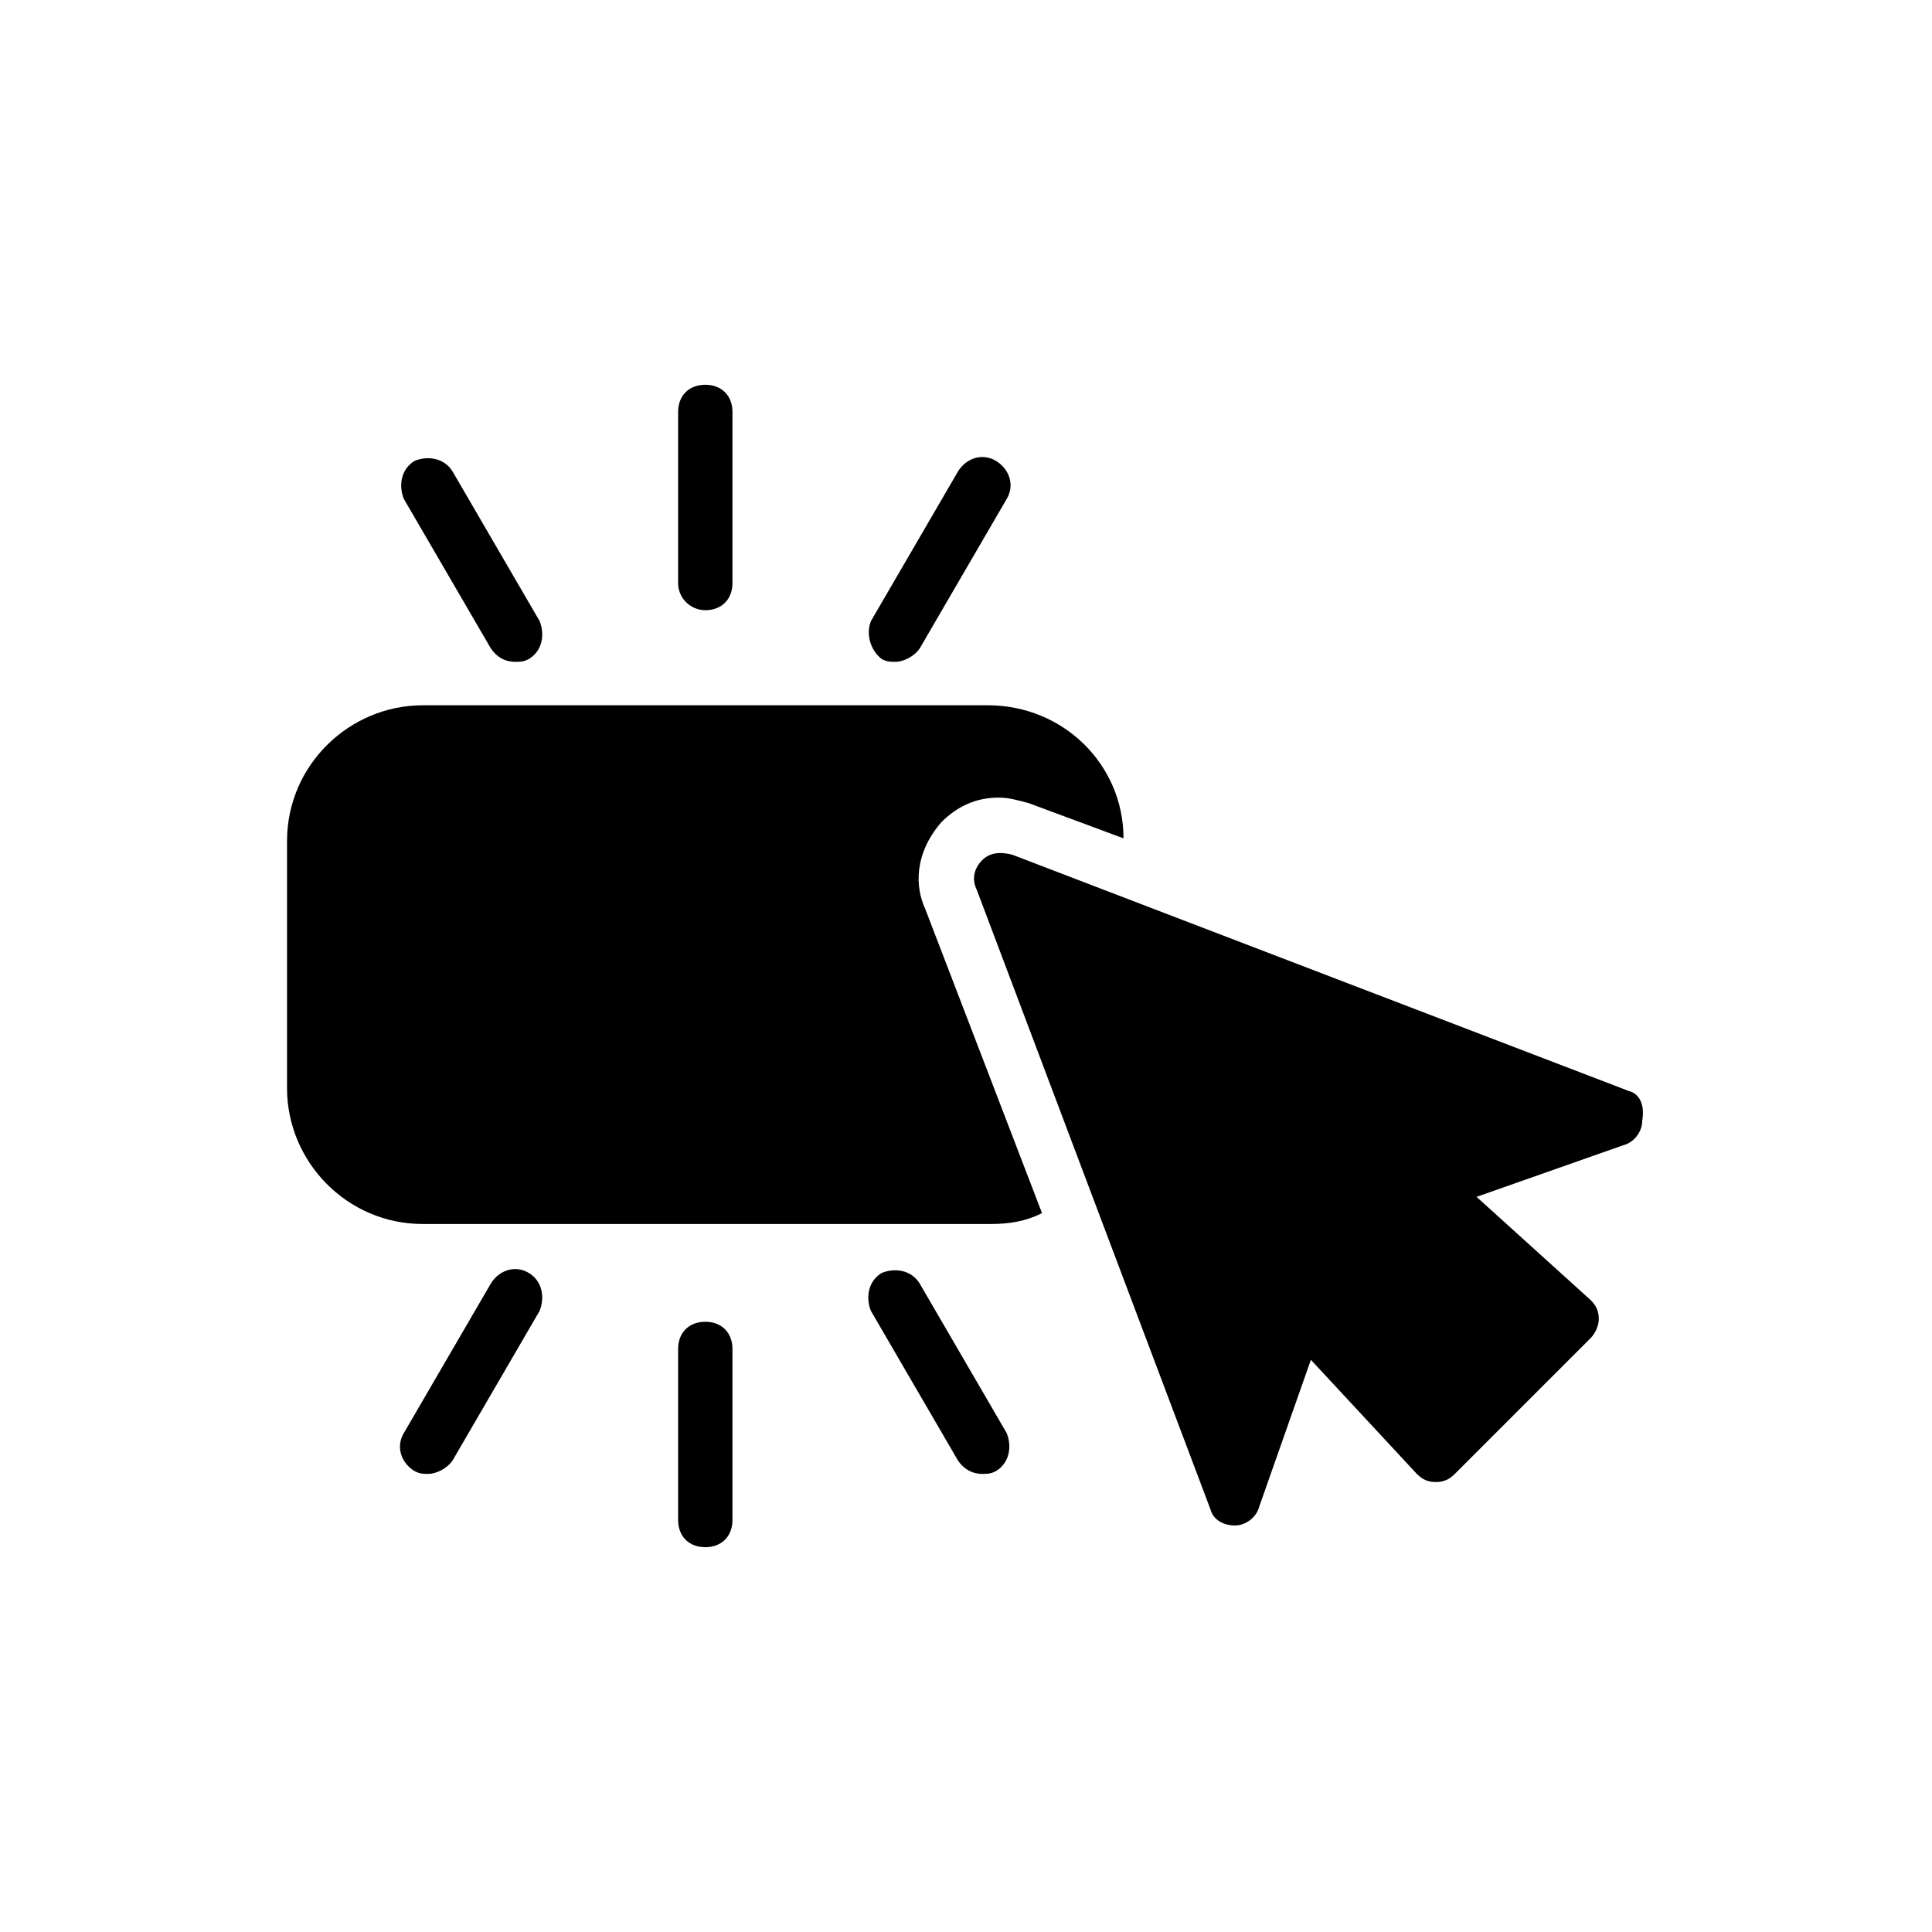 <?xml version="1.0" encoding="UTF-8"?>
<!-- Uploaded to: ICON Repo, www.iconrepo.com, Generator: ICON Repo Mixer Tools -->
<svg fill="#000000" width="800px" height="800px" version="1.1" viewBox="144 144 512 512" xmlns="http://www.w3.org/2000/svg">
 <g>
  <path d="m330.91 305.71c4.32 0 7.199-2.879 7.199-7.199v-45.344c0-4.32-2.879-7.199-7.199-7.199s-7.199 2.879-7.199 7.199v45.344c0 4.32 3.598 7.199 7.199 7.199z"/>
  <path d="m274.05 315.79c1.441 2.16 3.598 3.598 6.477 3.598 1.441 0 2.16 0 3.598-0.719 3.598-2.16 4.32-6.477 2.879-10.078l-23.031-39.586c-2.16-3.598-6.477-4.32-10.078-2.879-3.598 2.16-4.32 6.477-2.879 10.078z"/>
  <path d="m284.12 481.33c-3.598-2.16-7.918-0.719-10.078 2.879l-23.031 39.586c-2.16 3.598-0.719 7.918 2.879 10.078 1.441 0.719 2.16 0.719 3.598 0.719 2.16 0 5.039-1.441 6.477-3.598l23.031-39.586c1.445-3.602 0.727-7.918-2.875-10.078z"/>
  <path d="m330.91 494.28c-4.32 0-7.199 2.879-7.199 7.199v45.344c0 4.32 2.879 7.199 7.199 7.199s7.199-2.879 7.199-7.199v-45.344c-0.004-4.32-2.883-7.199-7.199-7.199z"/>
  <path d="m387.76 484.21c-2.16-3.598-6.477-4.32-10.078-2.879-3.598 2.16-4.32 6.477-2.879 10.078l23.031 39.586c1.441 2.16 3.598 3.598 6.477 3.598 1.441 0 2.16 0 3.598-0.719 3.598-2.16 4.32-6.477 2.879-10.078z"/>
  <path d="m377.69 318.67c1.441 0.719 2.16 0.719 3.598 0.719 2.16 0 5.039-1.441 6.477-3.598l23.031-39.586c2.16-3.598 0.719-7.918-2.879-10.078-3.598-2.16-7.918-0.719-10.078 2.879l-23.031 39.586c-1.438 3.602 0.004 7.922 2.883 10.078z"/>
  <path d="m393.52 361.85c4.32-4.32 9.355-6.477 15.113-6.477 2.879 0 5.039 0.719 7.918 1.441l25.191 9.355c0-19.434-15.836-35.266-35.988-35.266h-149.7c-19.434 0-35.988 15.836-35.988 35.988v65.496c0 19.434 15.836 35.988 35.988 35.988h150.42c5.039 0 9.355-0.719 13.676-2.879l-30.949-80.609c-3.598-7.922-1.441-16.559 4.316-23.039z"/>
  <path d="m575.61 433.11-163.38-62.617c-2.879-0.719-5.758-0.719-7.918 1.441-2.16 2.16-2.879 5.039-1.441 7.918l61.898 164.1c0.719 2.879 3.598 4.32 6.477 4.32s5.758-2.16 6.477-5.039l13.676-38.867 28.07 30.23c1.441 1.441 2.879 2.16 5.039 2.16 2.16 0 3.598-0.719 5.039-2.16l35.988-35.988c1.441-1.441 2.16-3.598 2.16-5.039 0-2.16-0.719-3.598-2.16-5.039l-30.23-27.352 38.867-13.676c2.879-0.719 5.039-3.598 5.039-6.477 0.715-4.316-0.723-7.195-3.602-7.914z"/>
 </g>
</svg>